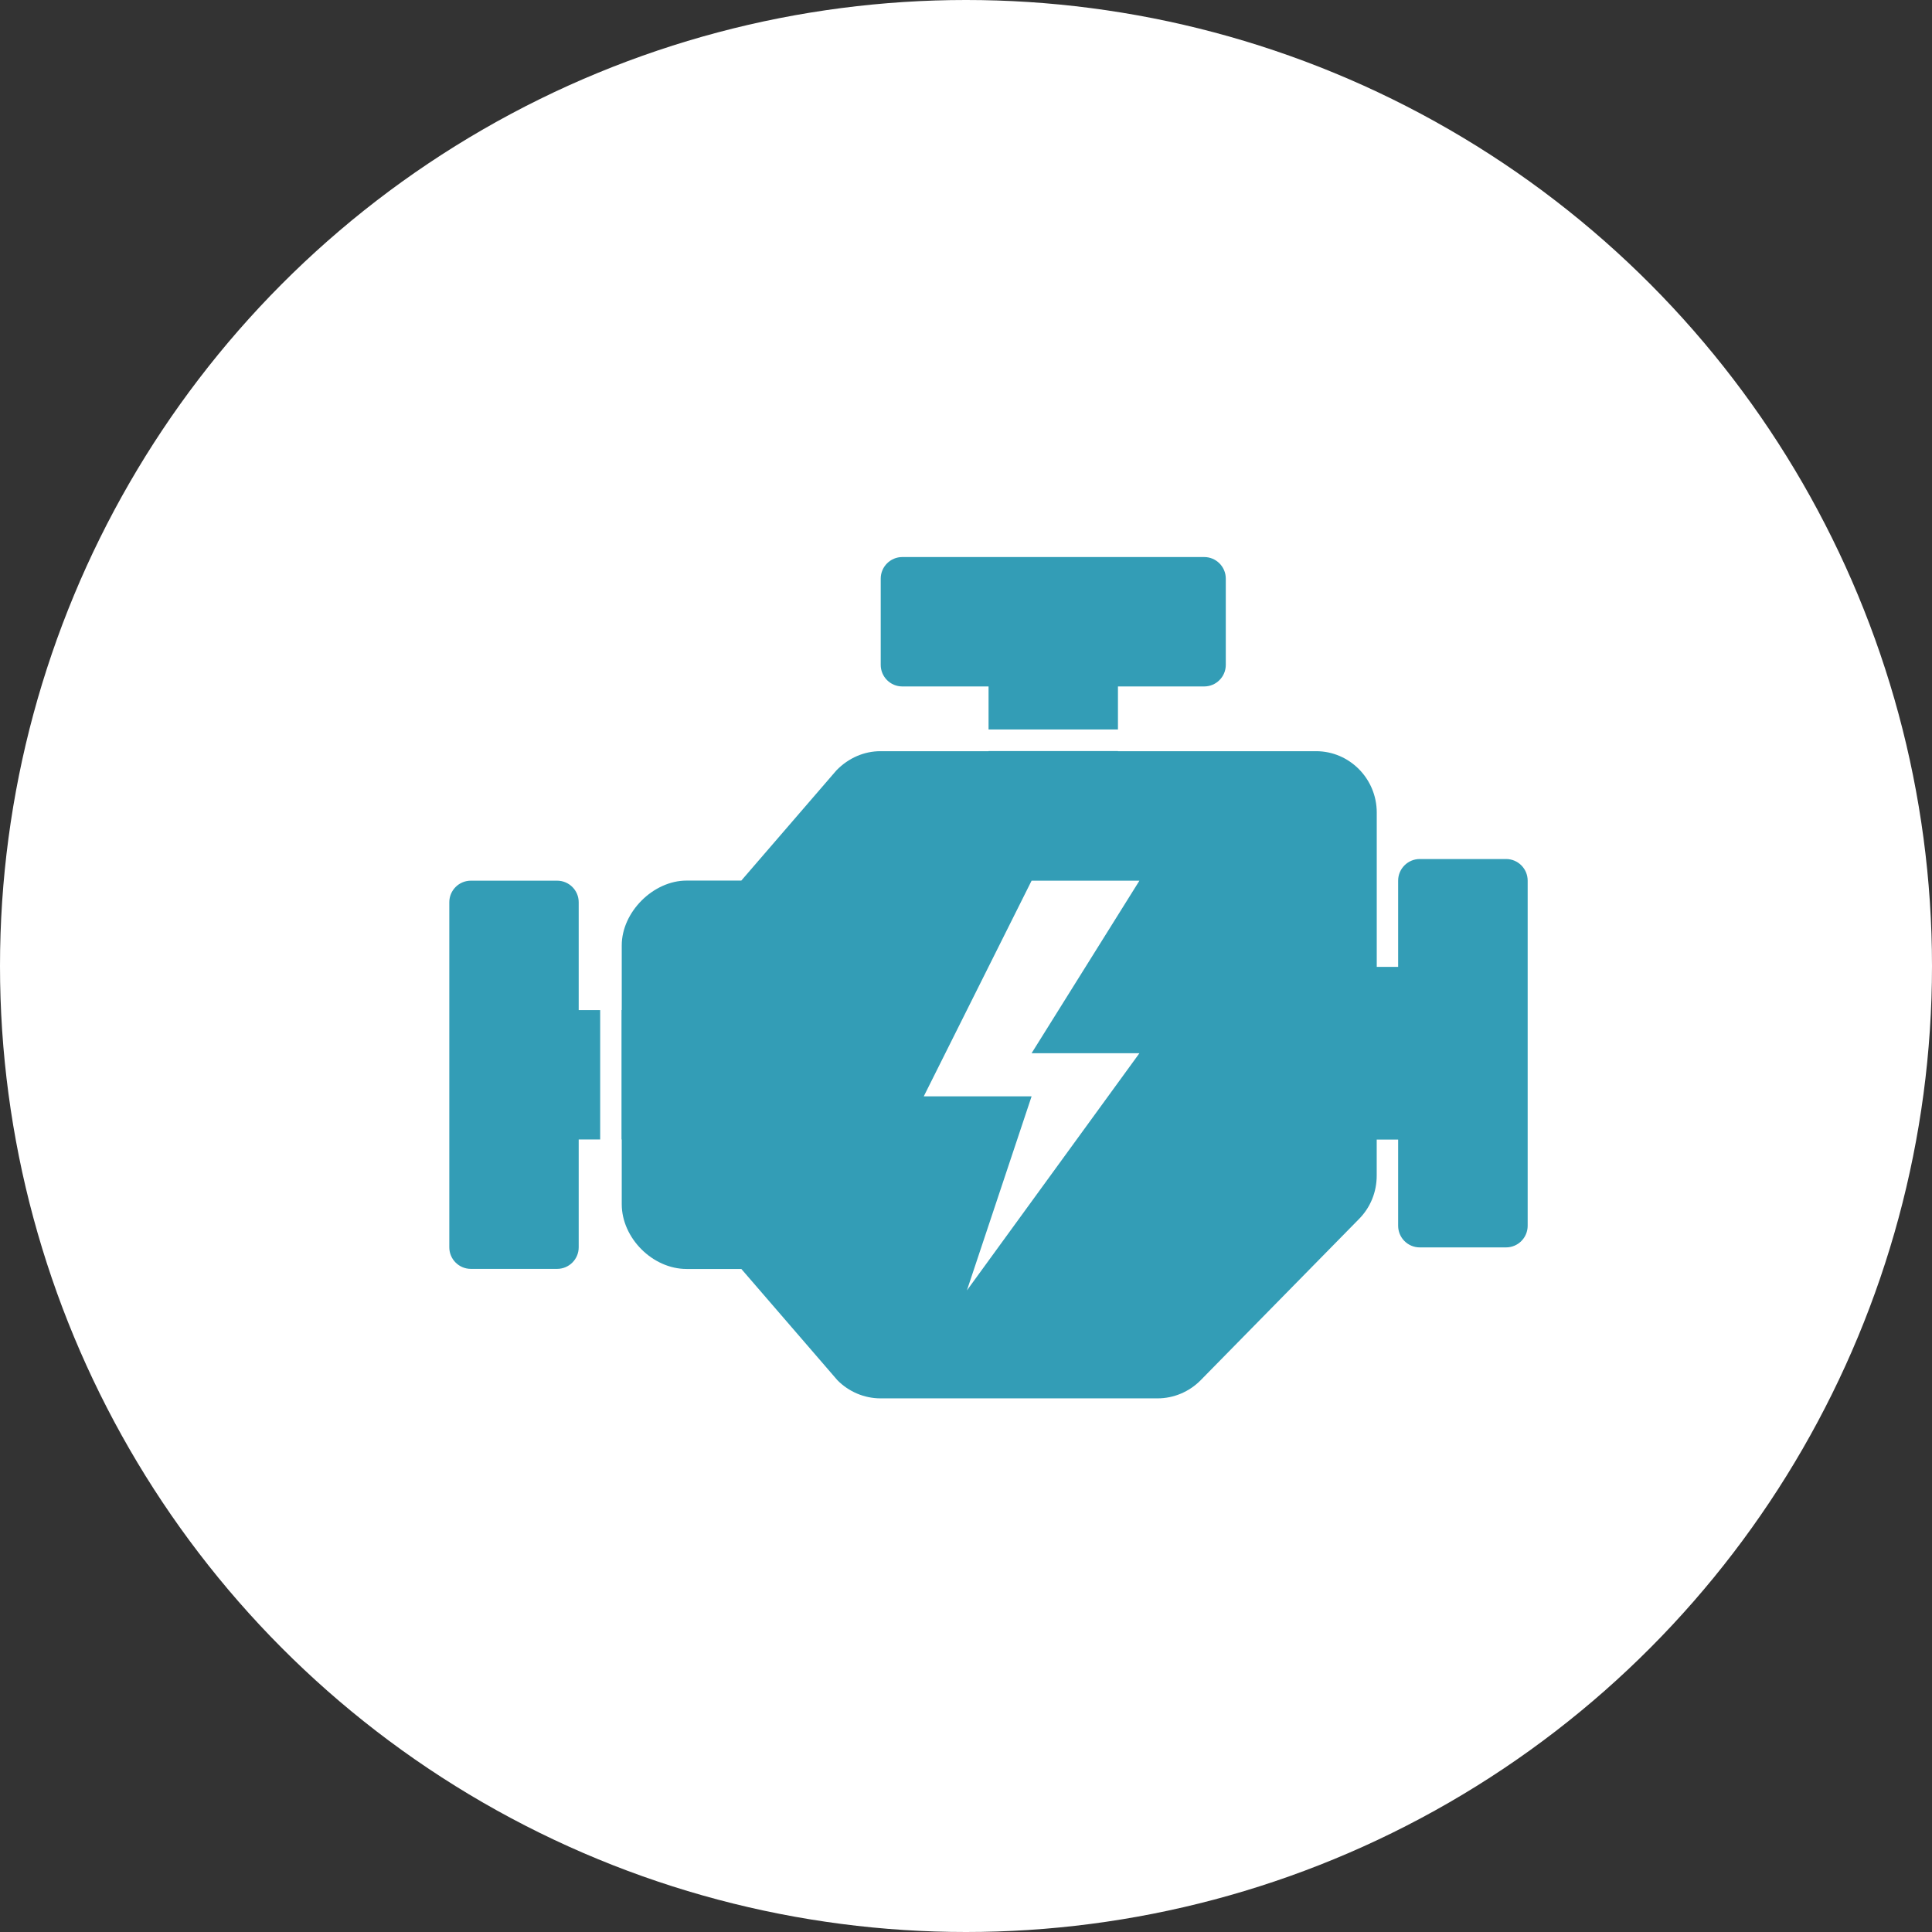 <?xml version="1.0" encoding="UTF-8"?> <svg xmlns="http://www.w3.org/2000/svg" width="43" height="43" viewBox="0 0 43 43" fill="none"><rect x="0" y="0" width="43" height="43" fill="#333333" stroke="none"/><circle cx="21.5" cy="21.5" r="21.5" fill="white"></circle><g clip-path="url(#clip0_168_1030)"><path d="M33.52 19.119H31.6C31.334 19.119 31.118 19.335 31.118 19.601V21.519H30.642V18.085C30.642 17.332 30.036 16.719 29.292 16.719H19.595C19.237 16.719 18.887 16.867 18.616 17.146L16.499 19.599H15.28C14.539 19.599 13.838 20.299 13.838 21.041V26.801C13.838 27.555 14.525 28.243 15.28 28.243H16.5L18.638 30.719C18.889 30.975 19.238 31.123 19.596 31.123H25.766C26.123 31.123 26.472 30.975 26.723 30.719L30.248 27.13C30.502 26.873 30.641 26.53 30.641 26.165V25.363H31.118V27.281C31.118 27.547 31.333 27.763 31.599 27.763H33.52C33.786 27.763 34.001 27.547 34.001 27.281V19.601C34.001 19.335 33.786 19.119 33.52 19.119ZM25.36 23.441L21.52 28.721L22.96 24.401H20.56L22.96 19.601H25.36L22.96 23.441H25.36ZM13.358 22.481H12.88V20.081C12.88 19.816 12.665 19.601 12.4 19.601H10.48C10.215 19.601 10 19.816 10 20.081V27.761C10 28.026 10.215 28.241 10.48 28.241H12.4C12.665 28.241 12.88 28.026 12.88 27.761V25.361H13.358V22.481Z" fill="#339DB6"></path><path d="M14.318 25.36C14.583 25.36 14.798 25.146 14.798 24.881V22.96C14.798 22.695 14.583 22.48 14.318 22.48H13.836V25.36H14.318Z" fill="#339DB6"></path><path d="M22.002 16.718C22.002 16.983 22.217 17.198 22.482 17.198H24.402C24.667 17.198 24.882 16.983 24.882 16.718V16.716H22.002V16.718ZM20.082 15.278H22.002V16.236H24.882V15.278H26.802C27.067 15.278 27.282 15.063 27.282 14.798V12.878C27.282 12.614 27.067 12.398 26.802 12.398H20.082C19.817 12.398 19.602 12.614 19.602 12.878V14.798C19.602 15.063 19.817 15.278 20.082 15.278Z" fill="#339DB6"></path></g><defs><clipPath id="clip0_168_1030"><rect width="24" height="24" fill="white" transform="translate(10 10)"></rect></clipPath></defs></svg> 